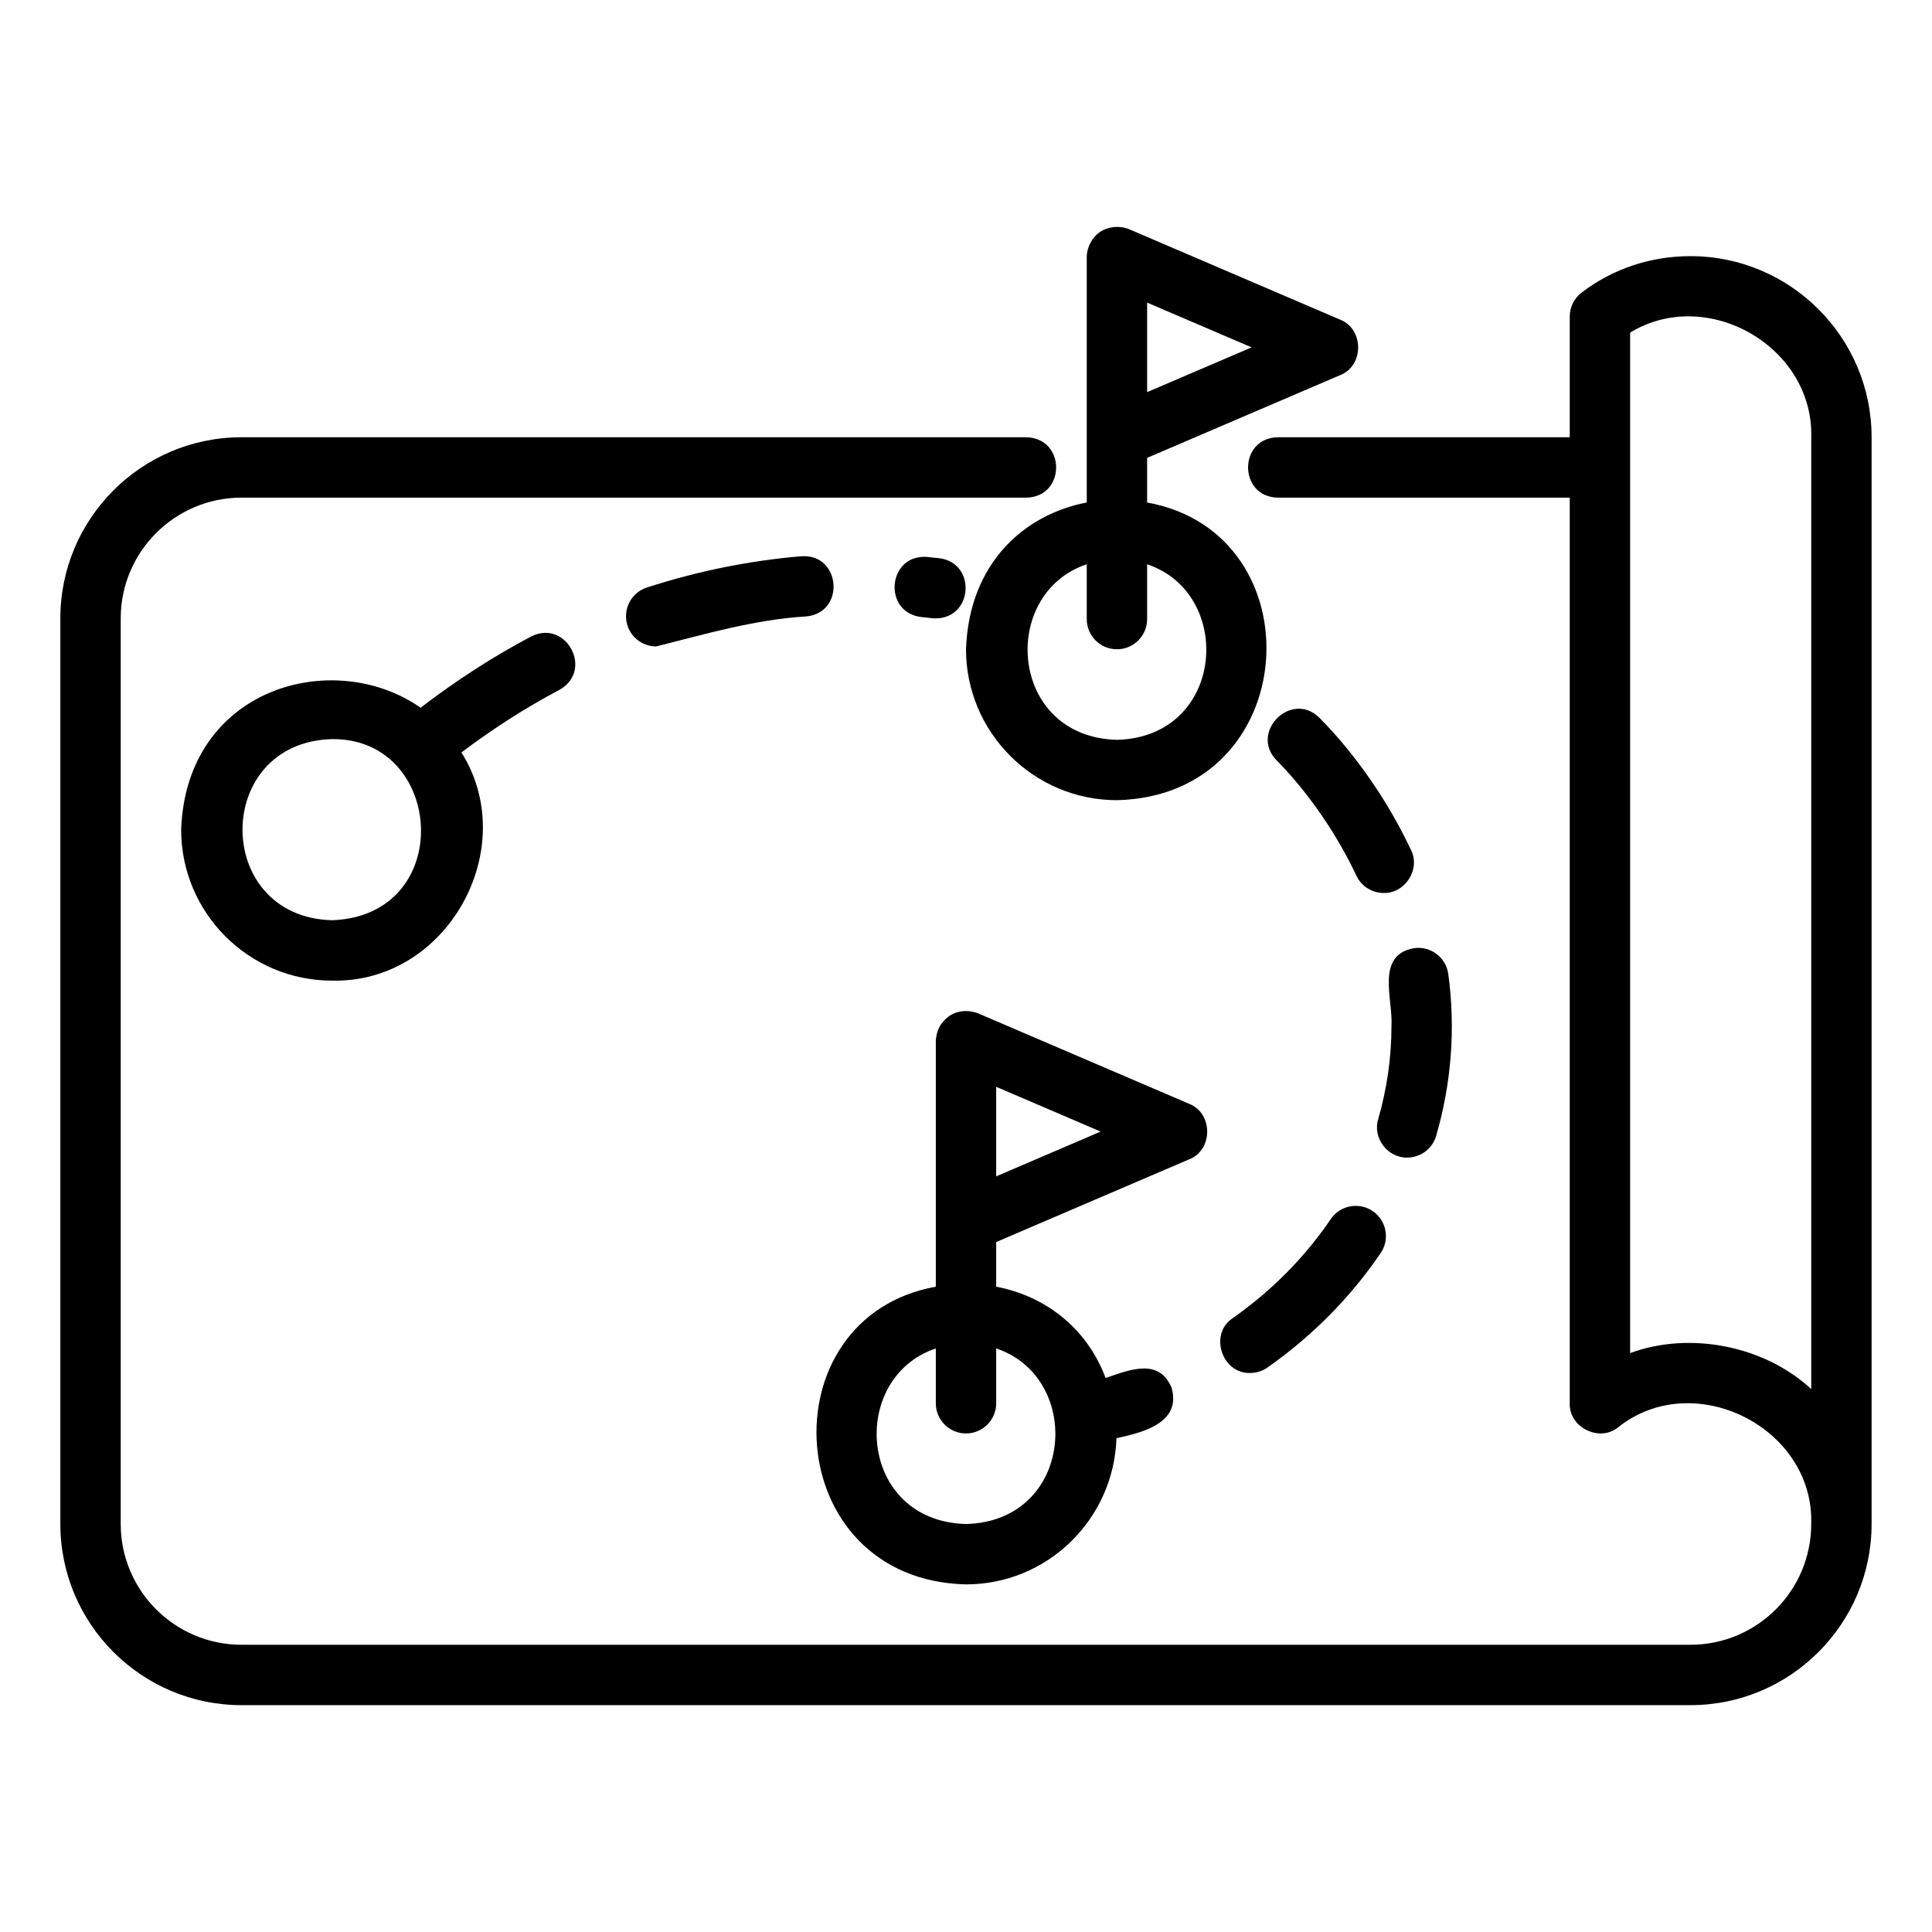 <svg id="a" height="512" viewBox="0 0 64 64" width="512" xmlns="http://www.w3.org/2000/svg"><path d="m56 8.485c-1.321 0-2.567.416-3.604 1.204-.249.189-.396.483-.396.796v4c-2.653 0-9.67 0-9.67 0-1.317.023-1.311 1.979-0 2h9.67v30c-.03.8.984 1.302 1.604.796 2.492-1.991 6.495-.004 6.395 3.204 0 2.206-1.794 4-4 4h-48c-2.206 0-4-1.794-4-4v-30c0-2.206 1.794-4 4-4h26c1.315-.027 1.316-1.97 0-2h-26c-3.309 0-6 2.691-6 6v30c0 3.309 2.691 6 6 6h48c3.309 0 6-2.691 6-6v-30-6c0-3.309-2.691-6-6-6zm4 37.532c-1.513-1.415-3.993-1.936-6-1.194v-33.805c2.55-1.556 6.079.461 6 3.467v31.532z"/><path d="m32 21.507c0 2.757 2.243 5 5 5 6.176-.145 6.653-8.844 1-9.861v-1.479c1.011-.433 6.394-2.74 6.394-2.74.796-.309.793-1.528 0-1.838l-7-3c-.328-.129-.681-.078-.944.084-.272.189-.443.502-.45.835v8.138c-2.067.393-3.899 2.008-4 4.862zm6-11.483 3.461 1.483-3.461 1.483zm-2 8.668v1.816c0 .552.448 1 1 1s1-.448 1-1v-1.816c2.909.972 2.584 5.722-1 5.816-3.583-.093-3.909-4.843-1-5.816z"/><path d="m39.394 38.404c.796-.309.793-1.528 0-1.838l-7-3c-.38-.143-.798-.075-1.067.189-.208.179-.317.458-.327.73v8.138c-5.656 1.02-5.174 9.717 1 9.862 2.703 0 4.899-2.161 4.984-4.844 1.018-.211 2.132-.562 1.829-1.666-.419-.982-1.335-.622-2.188-.327-.644-1.712-2.058-2.727-3.625-3.025v-1.479c1.011-.433 6.394-2.74 6.394-2.74zm-6.394-2.402 3.461 1.483-3.461 1.483zm-1 14.483c-3.583-.093-3.909-4.843-1-5.816v1.816c0 .552.448 1 1 1s1-.448 1-1v-1.816c2.909.972 2.584 5.722-1 5.816z"/><path d="m46.615 38.347c.434 0 .833-.285.96-.722.506-1.739.646-3.569.401-5.361-.074-.547-.582-.93-1.125-.856-1.299.219-.698 1.695-.757 2.593 0 1.033-.15 2.07-.439 3.068-.193.627.308 1.287.961 1.279z"/><path d="m41.415 45.481c.199 0 .4-.059.575-.182 1.489-1.048 2.75-2.324 3.747-3.791.311-.457.192-1.079-.264-1.389-.457-.31-1.079-.191-1.389.264-.862 1.268-1.954 2.371-3.245 3.28-.802.523-.36 1.853.577 1.818z"/><path d="m43.707 23.777c-.931-.922-2.333.489-1.413 1.415.373.372 1.665 1.747 2.638 3.815.17.362.53.574.905.574.712.016 1.226-.784.904-1.426-1.082-2.296-2.482-3.826-3.035-4.377z"/><path d="m26.545 18.426c-1.732.146-3.452.497-5.116 1.036-.525.17-.813.734-.643 1.26.137.423.529.692.951.692 1.636-.412 3.279-.894 4.972-.994 1.309-.128 1.146-2.087-.164-1.993z"/><path d="m31.001 20.485c1.235-.011 1.35-1.834.116-1.993 0 0-.4-.042-.4-.042-1.318-.105-1.492 1.845-.19 1.991.088.004.39.051.475.044z"/><path d="m17.592 21.086c-1.268.669-2.493 1.465-3.659 2.358-2.879-2.013-7.765-.679-7.932 4.041 0 2.757 2.243 5 5 5 3.833.084 6.279-4.391 4.284-7.559 1.036-.782 2.122-1.479 3.241-2.071 1.153-.634.238-2.362-.934-1.769zm-6.592 9.398c-3.955-.103-3.956-5.896-0-6 3.741-.039 4.112 5.854 0 6z"/></svg>
